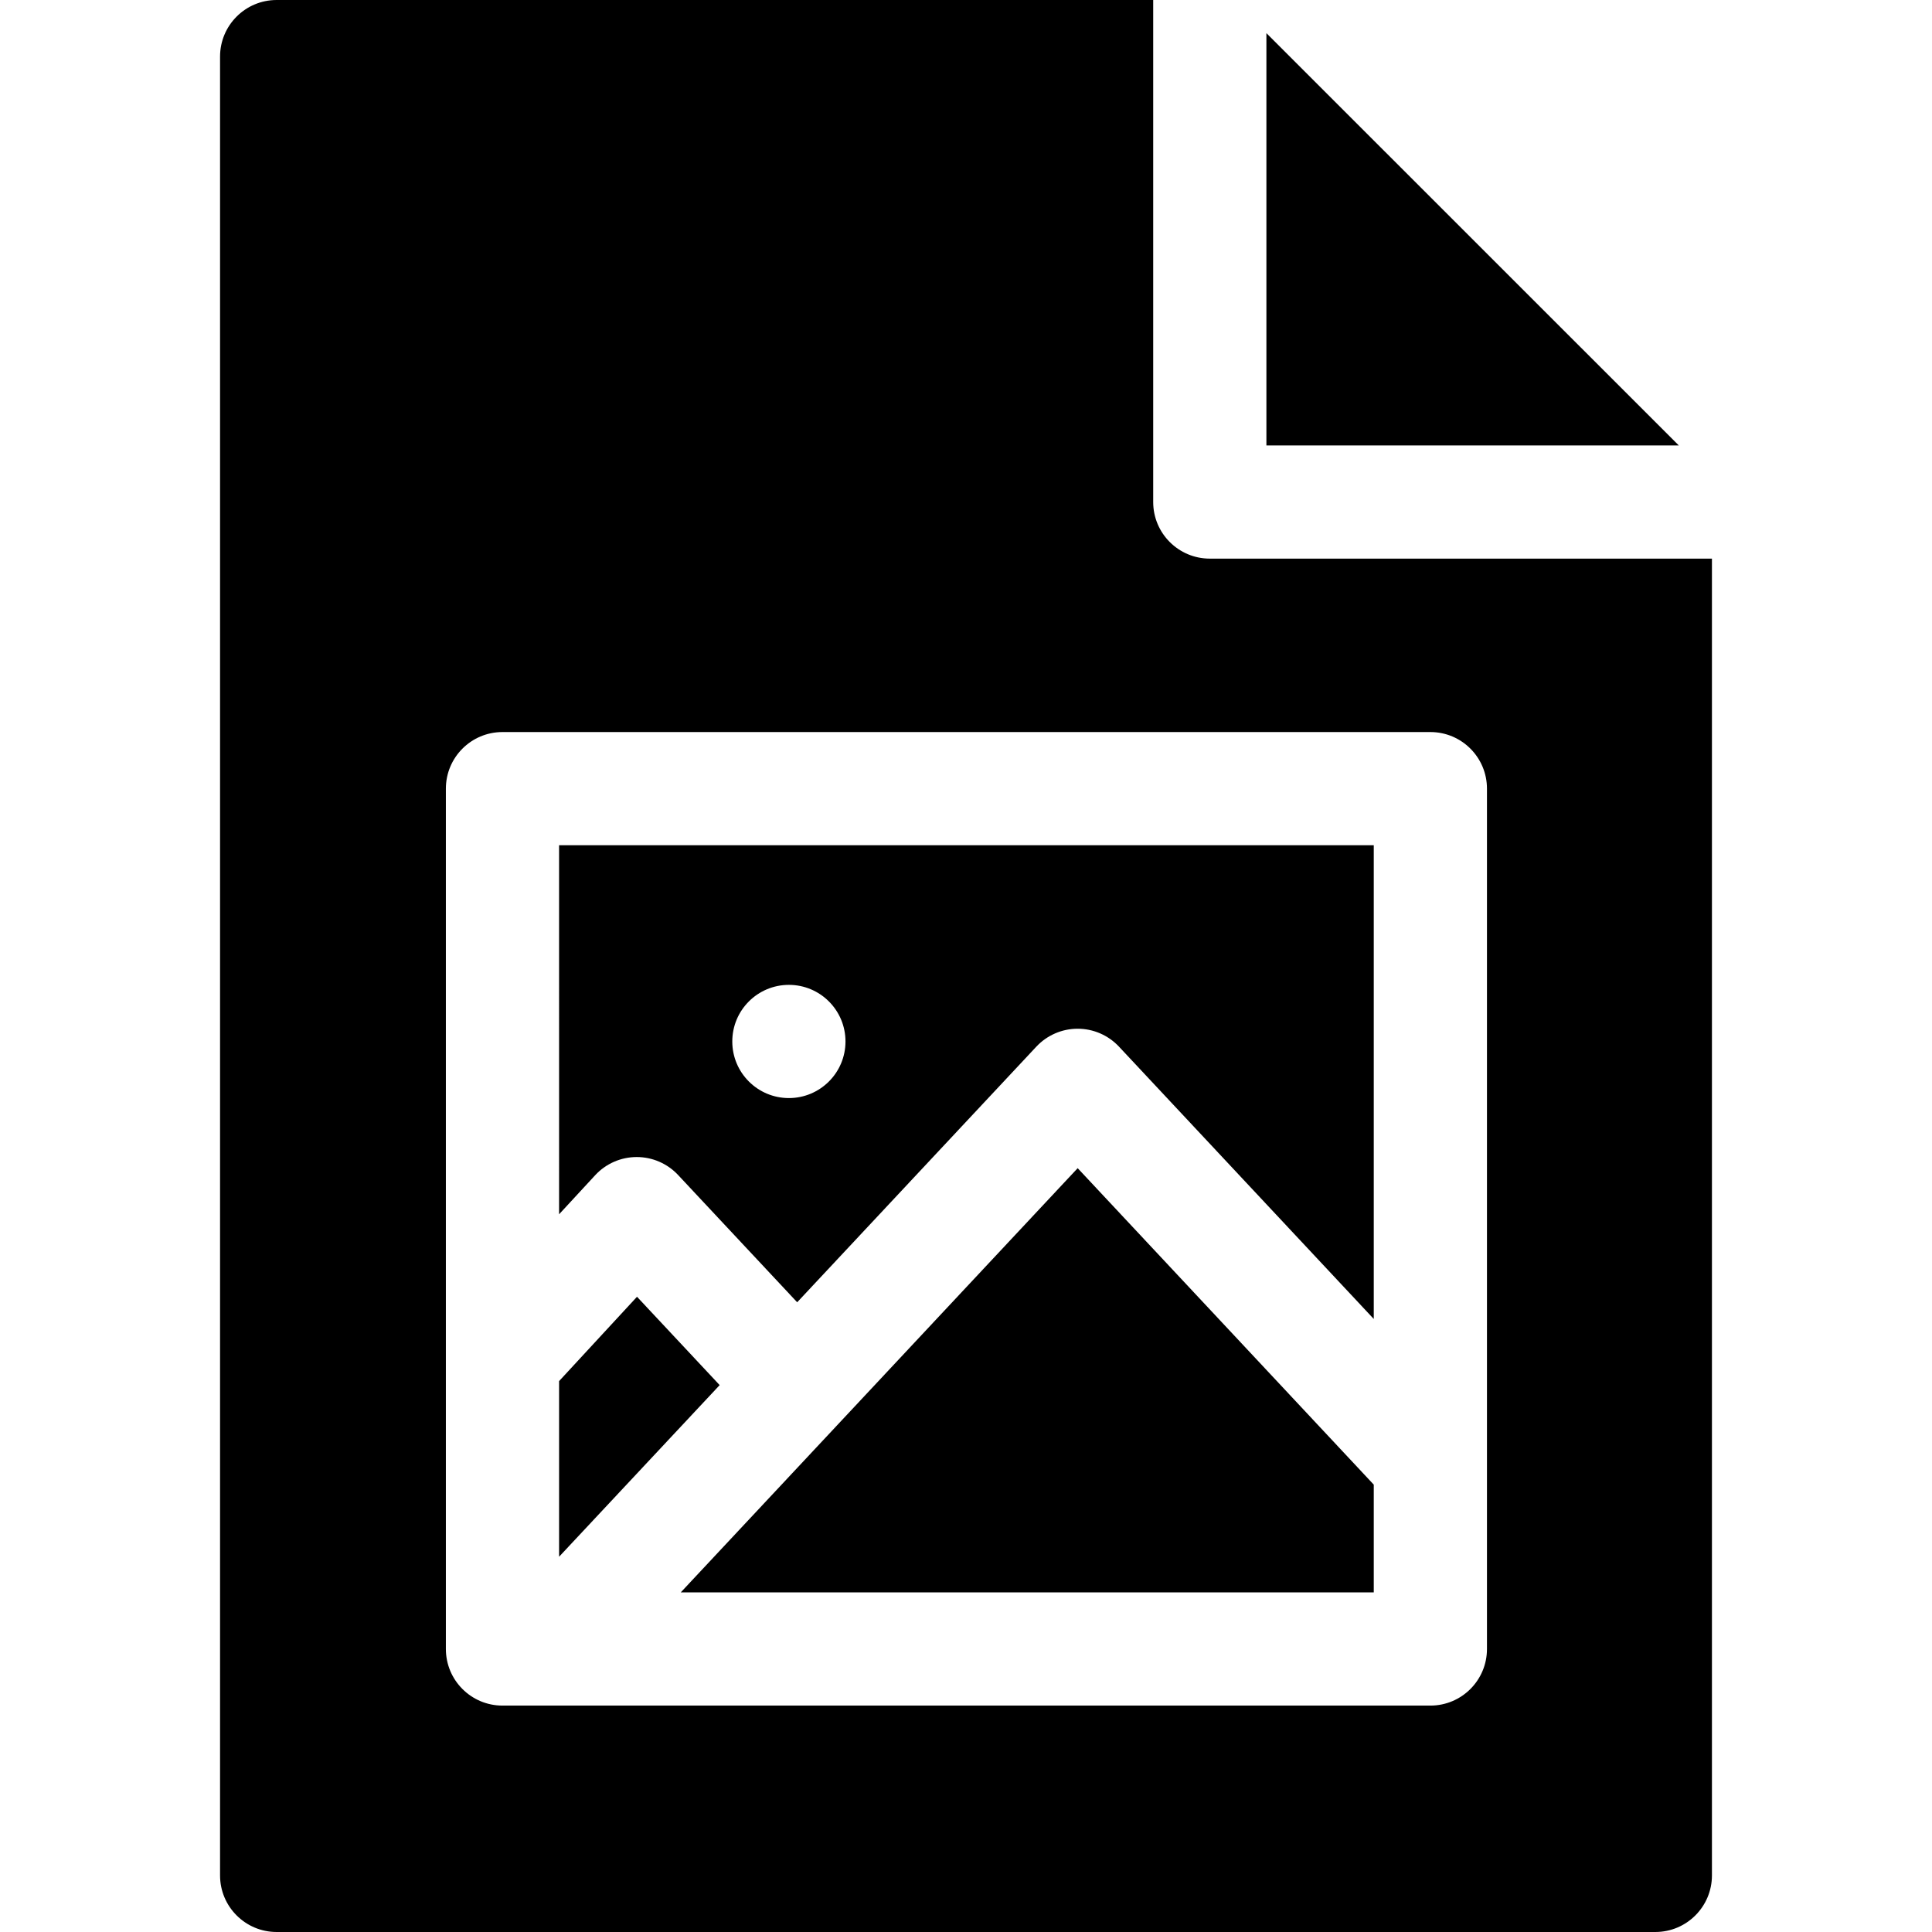 <svg id="Capa_1" enable-background="new 0 0 512 512" height="512" viewBox="0 0 512 512" width="512" xmlns="http://www.w3.org/2000/svg"><g><path d="m180.405 422h183.657v-28.554l-78.469-83.868z"/><path d="m168.812 343.656-20.649 22.35v46.545l42.555-45.482z"/><path d="m335.61 8.785v109.256h109.285z"/><path d="m320.61 148.041c-8.284 0-15-6.716-15-15v-133.041h-232.293c-8.284 0-15 6.716-15 15v482c0 8.284 6.716 15 15 15h365.365c8.284 0 15-6.716 15-15v-348.959zm73.452 288.959c0 8.284-6.716 15-15 15h-245.899c-8.284 0-15-6.716-15-15v-228c0-8.284 6.716-15 15-15h245.899c8.284 0 15 6.716 15 15z"/><path d="m148.163 321.798 9.562-10.35c2.828-3.062 6.803-4.808 10.97-4.821h.048c4.15 0 8.116 1.72 10.953 4.752l31.564 33.736 63.38-67.74c2.836-3.031 6.802-4.752 10.953-4.752s8.117 1.721 10.953 4.752l67.517 72.162v-125.537h-215.9zm60.9-60.798c8.284 0 15 6.716 15 15s-6.716 15-15 15-15-6.716-15-15c0-8.285 6.715-15 15-15z"/></g></svg>